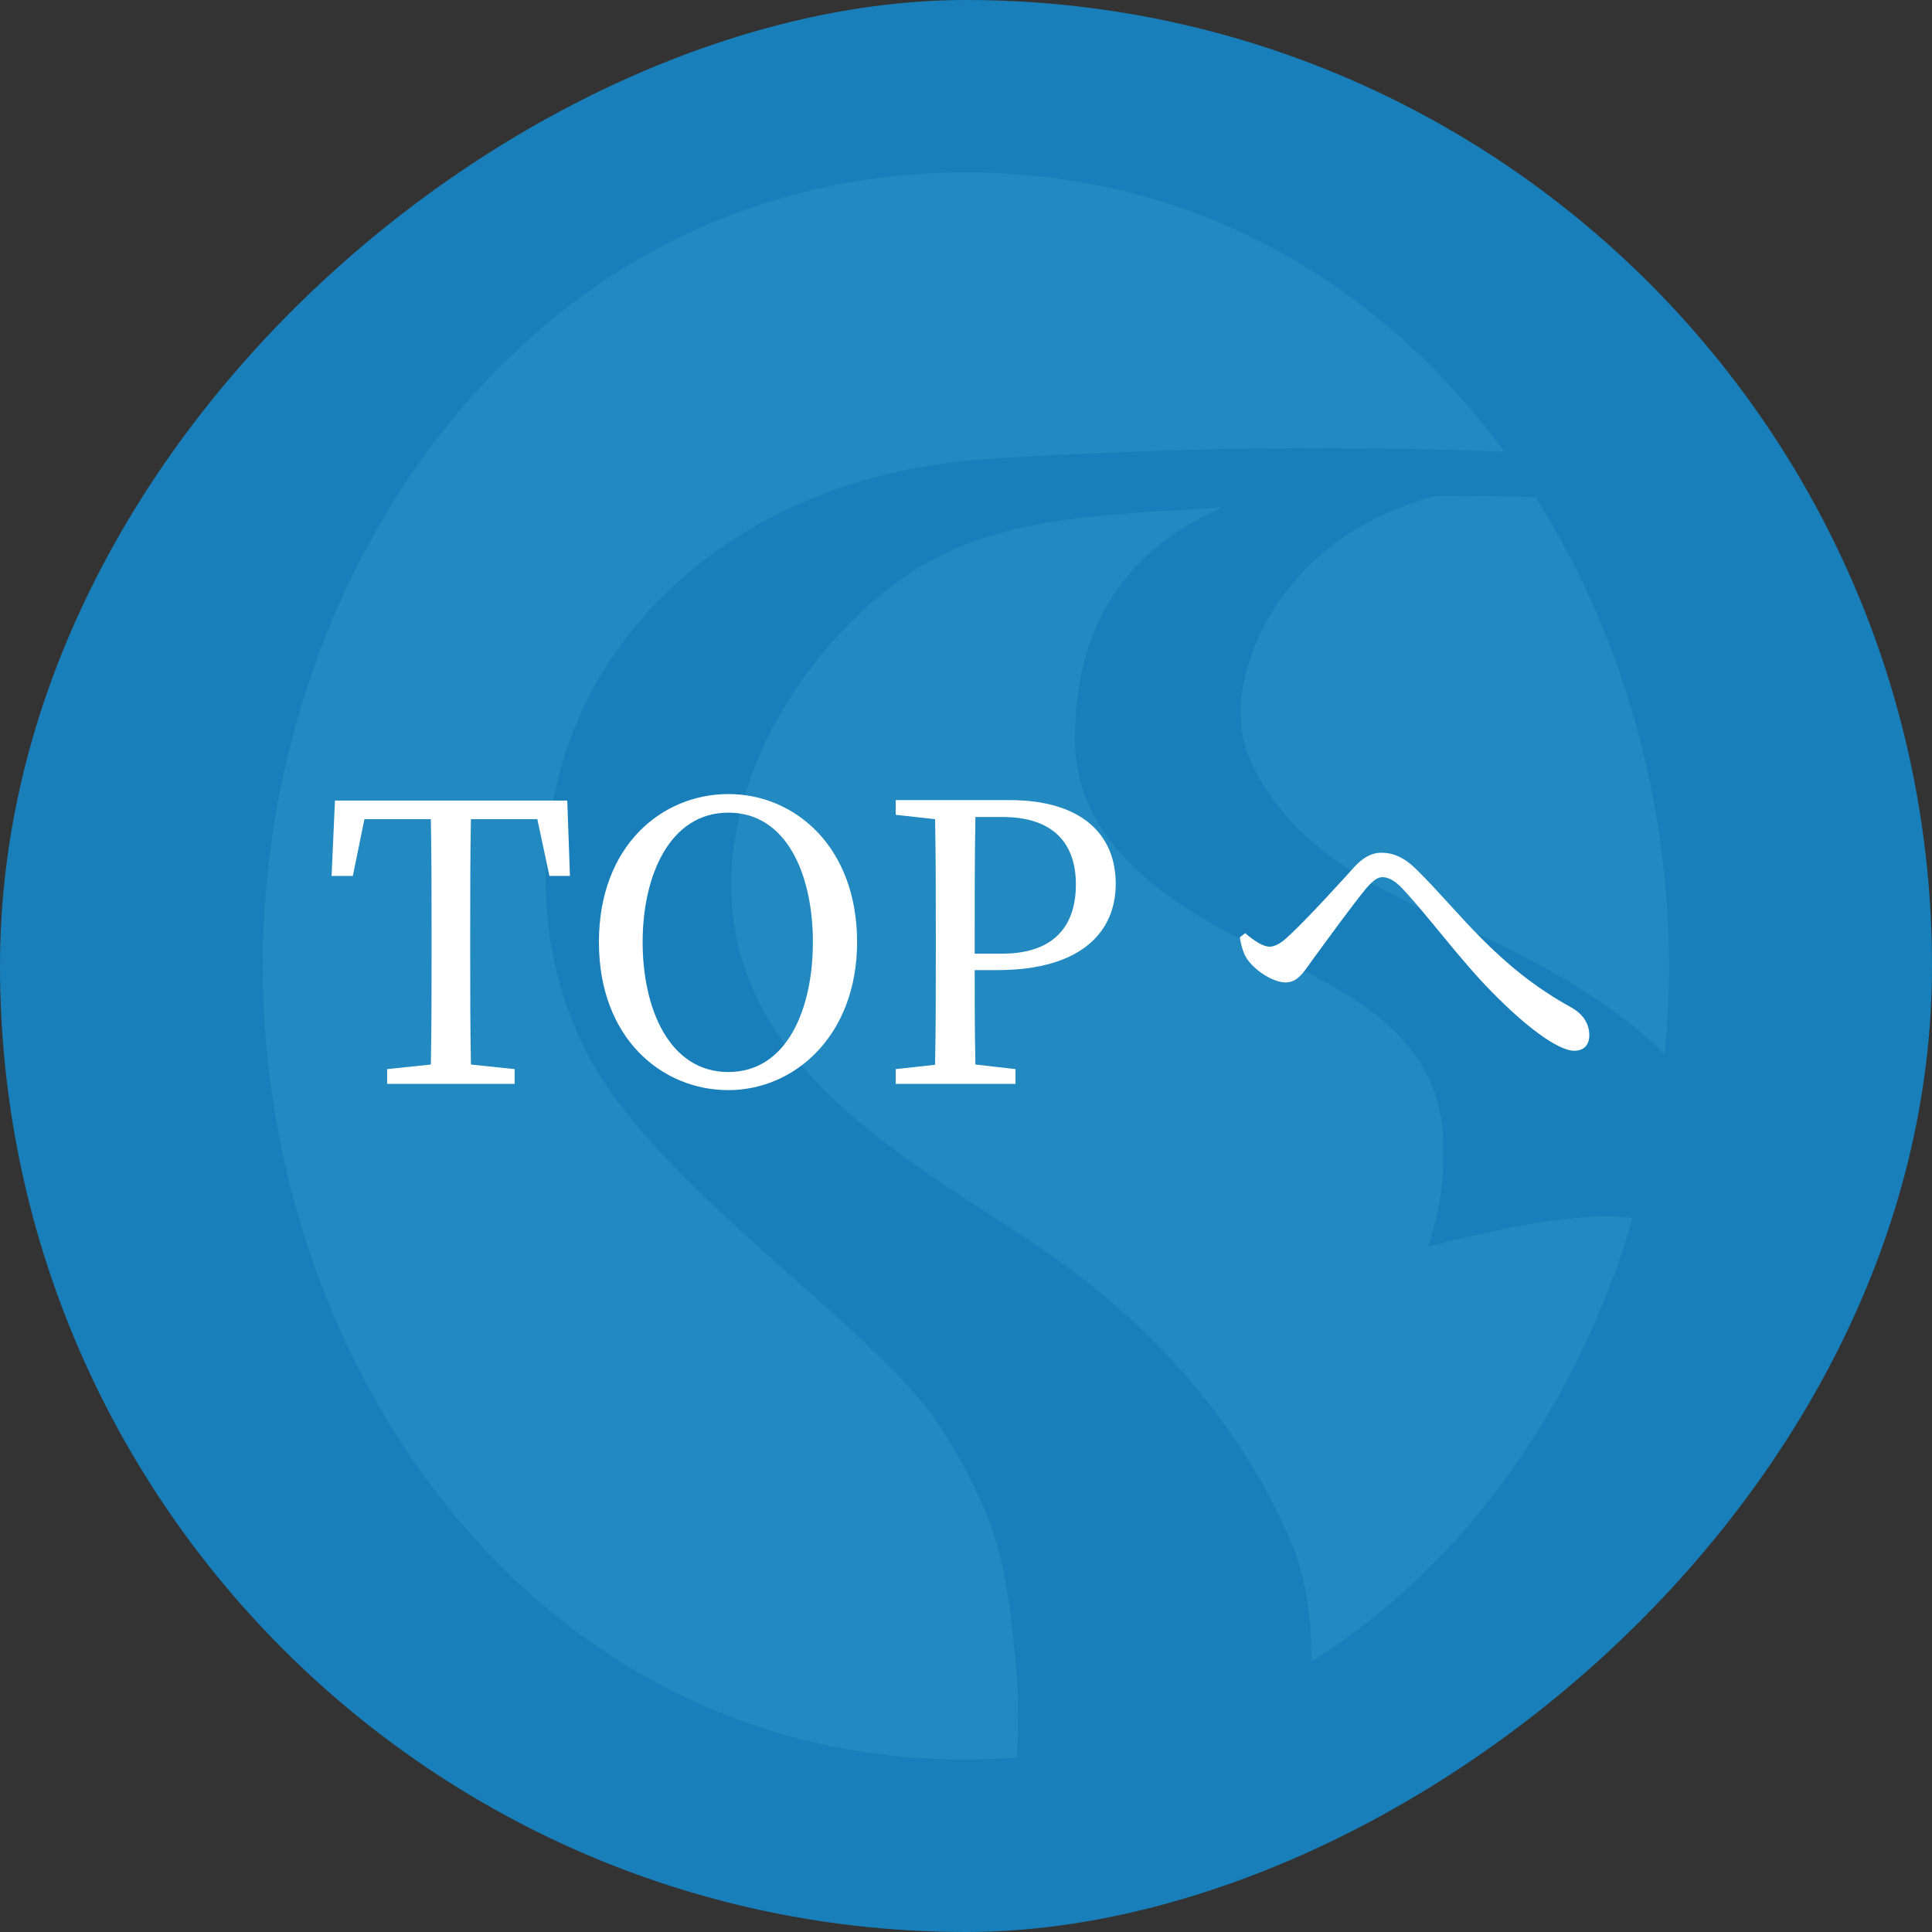 <?xml version="1.0" encoding="UTF-8"?><svg id="_レイヤー_2" xmlns="http://www.w3.org/2000/svg" xmlns:xlink="http://www.w3.org/1999/xlink" viewBox="0 0 80 80"><rect x="0" y="0" width="80" height="80" fill="#333333" stroke="none"/><defs><style>.cls-1{fill:#fff;}.cls-2{opacity:.2;}.cls-3{fill:#4ab1da;}.cls-4{fill:url(#_色あせた空);}</style><linearGradient id="_色あせた空" x1="648.05" y1="1540.58" x2="728.05" y2="1540.58" gradientTransform="translate(-648.05 -1500.58)" gradientUnits="userSpaceOnUse"><stop offset="0" stop-color="#187fba"/><stop offset="1" stop-color="#187fba"/></linearGradient></defs><g id="_テキスト"><rect class="cls-4" x="0" y="0" width="80" height="80" rx="40" ry="40" transform="translate(0 80) rotate(-90)"/><g class="cls-2"><path class="cls-3" d="M42.08,69.19c-.35-4.17-.69-6.25-3.13-10.08s-10.42-9.03-13.9-14.25c-3.47-5.2-3.18-12.63.35-17.72,3.6-5.2,9.47-7.78,15.67-8.15,8-.48,14.1-.53,21.22-.29-5.07-6.89-12.75-11.56-22.3-11.56-17.81,0-29.11,16.21-29.11,32.86,0,16.64,11.31,32.86,29.11,32.86.72,0,1.42-.03,2.12-.08.05-1.27.06-2.52-.03-3.59Z"/><path class="cls-3" d="M59.35,20.56c-2.58.71-4.88,2.07-6.5,4.5-1.15,1.73-1.97,4.27-1.13,6.28,1.43,3.41,4.72,5.23,7.95,6.65,3.3,1.45,6.65,3.12,9.26,5.65.12-1.21.18-2.42.18-3.64,0-6.93-1.96-13.78-5.53-19.42-.91-.02-1.83-.04-2.74-.04-.5,0-1,0-1.49.01Z"/><path class="cls-3" d="M59.11,51.64c.69-1.91.64-3.34.65-3.96.1-4.91-4.07-6.65-7.86-8.52-3.44-1.7-7.39-4.23-7.39-8.54,0-4.64,2.05-7.45,5.07-9.1.34-.18,1.01-.51,1.01-.51,0,0-.74.05-1.12.07-3.42.21-7.2.35-10.27,1.8-1.88.89-3.54,2.3-4.89,3.87-2.67,3.1-4.54,7.37-3.91,11.52.97,6.44,7.44,9.9,12.37,13.19,4.63,3.08,8.51,7.25,10.7,12.42.63,1.49.84,3.18.83,4.92,6.47-4.05,11.08-10.76,13.3-18.35-.06,0-.1-.02-.16-.03-2.78-.35-8.34,1.22-8.34,1.22Z"/></g><path class="cls-1" d="M19.5,33.92c-.03,1.54-.03,3.11-.03,4.67v.87c0,1.54,0,3.09.03,4.62l1.81.19v.61h-5.28v-.61l1.81-.19c.03-1.52.03-3.06.03-4.62v-.87c0-1.57,0-3.14-.03-4.67h-2.75l-.48,2.35h-.88l.14-3.12h9.62l.11,3.12h-.85l-.5-2.35h-2.75Z"/><path class="cls-1" d="M35.49,39.01c0,3.86-2.58,6.13-5.33,6.13s-5.36-2.14-5.36-6.13,2.61-6.13,5.36-6.13,5.33,2.18,5.33,6.13ZM30.16,44.39c2.43,0,3.5-2.61,3.5-5.38s-1.07-5.36-3.5-5.36-3.55,2.61-3.55,5.36,1.1,5.38,3.55,5.38Z"/><path class="cls-1" d="M40.36,40.19c0,1.3,0,2.56.03,3.89l1.66.19v.61h-4.96v-.61l1.63-.18c.03-1.54.03-3.07.03-4.64v-.87c0-1.57,0-3.12-.03-4.66l-1.63-.18v-.61h4.71c2.95,0,4.4,1.39,4.4,3.47,0,1.95-1.38,3.57-4.91,3.57h-.93ZM40.39,33.84c-.03,1.55-.03,3.15-.03,4.75v.9h1.12c2.19,0,3.07-1.17,3.07-2.87s-.94-2.79-3.04-2.79h-1.12Z"/><path class="cls-1" d="M51.32,38.83l.24-.19c.37.32.75.56,1.01.56.22,0,.48-.14.8-.45.75-.69,2.13-2.21,2.71-2.85.35-.38.7-.59,1.12-.59.48,0,.94.18,1.47.71,1.76,1.73,3.3,4,6.4,5.7.53.3.74.72.74,1.15,0,.38-.21.64-.62.64-.69,0-2.05-1.04-3.41-2.43-1.36-1.38-2.61-3.12-3.76-4.34-.3-.3-.56-.42-.78-.42-.19,0-.38.14-.64.43-.56.67-1.7,2.24-2.27,3.02-.38.54-.62.91-1.1.91s-1.18-.43-1.54-.9c-.19-.24-.29-.59-.35-.96Z"/></g></svg>